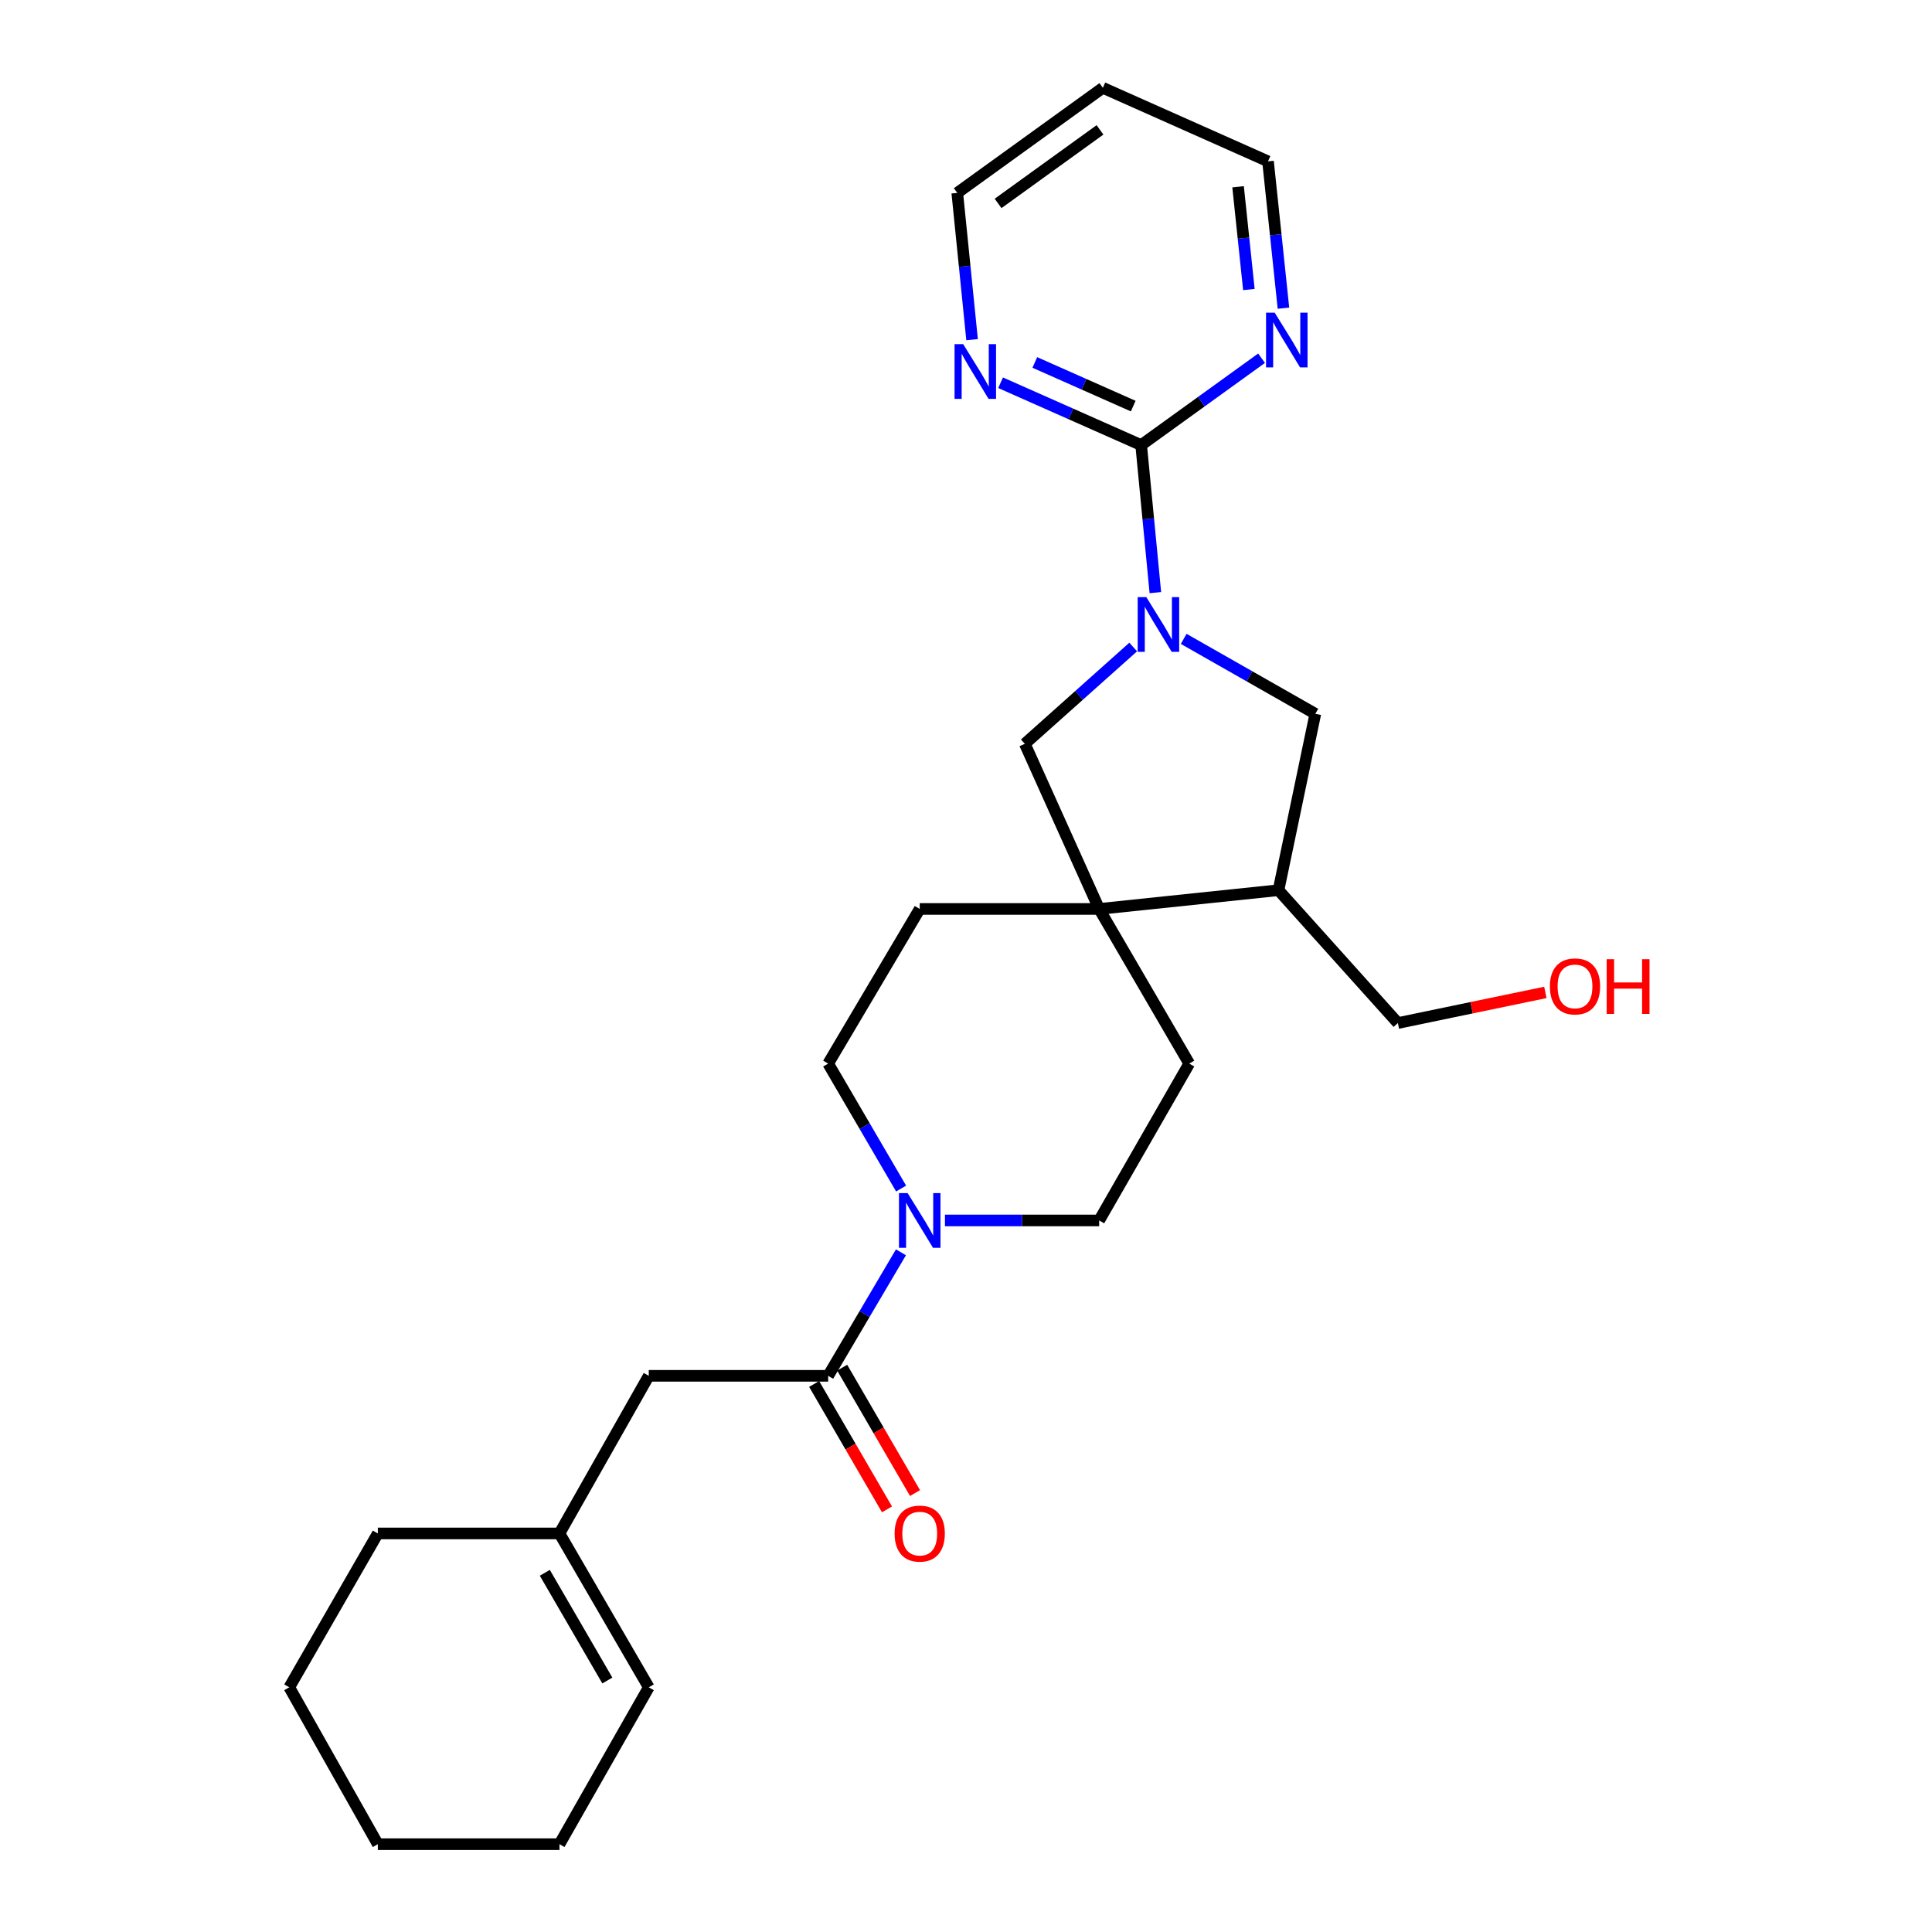 <?xml version='1.0' encoding='iso-8859-1'?>
<svg version='1.1' baseProfile='full'
              xmlns='http://www.w3.org/2000/svg'
                      xmlns:rdkit='http://www.rdkit.org/xml'
                      xmlns:xlink='http://www.w3.org/1999/xlink'
                  xml:space='preserve'
width='1000px' height='1000px' viewBox='0 0 1000 1000'>
<!-- END OF HEADER -->
<rect style='opacity:1.0;fill:#FFFFFF;stroke:none' width='1000' height='1000' x='0' y='0'> </rect>
<path class='bond-0' d='M 598.013,306.743 L 594.336,268.56' style='fill:none;fill-rule:evenodd;stroke:#0000FF;stroke-width:6px;stroke-linecap:butt;stroke-linejoin:miter;stroke-opacity:1' />
<path class='bond-0' d='M 594.336,268.56 L 590.659,230.378' style='fill:none;fill-rule:evenodd;stroke:#000000;stroke-width:6px;stroke-linecap:butt;stroke-linejoin:miter;stroke-opacity:1' />
<path class='bond-4' d='M 586.543,334.897 L 558.494,359.948' style='fill:none;fill-rule:evenodd;stroke:#0000FF;stroke-width:6px;stroke-linecap:butt;stroke-linejoin:miter;stroke-opacity:1' />
<path class='bond-4' d='M 558.494,359.948 L 530.445,384.998' style='fill:none;fill-rule:evenodd;stroke:#000000;stroke-width:6px;stroke-linecap:butt;stroke-linejoin:miter;stroke-opacity:1' />
<path class='bond-5' d='M 612.677,330.679 L 646.745,350.071' style='fill:none;fill-rule:evenodd;stroke:#0000FF;stroke-width:6px;stroke-linecap:butt;stroke-linejoin:miter;stroke-opacity:1' />
<path class='bond-5' d='M 646.745,350.071 L 680.813,369.464' style='fill:none;fill-rule:evenodd;stroke:#000000;stroke-width:6px;stroke-linecap:butt;stroke-linejoin:miter;stroke-opacity:1' />
<path class='bond-7' d='M 590.659,230.378 L 554.28,214.241' style='fill:none;fill-rule:evenodd;stroke:#000000;stroke-width:6px;stroke-linecap:butt;stroke-linejoin:miter;stroke-opacity:1' />
<path class='bond-7' d='M 554.28,214.241 L 517.901,198.104' style='fill:none;fill-rule:evenodd;stroke:#0000FF;stroke-width:6px;stroke-linecap:butt;stroke-linejoin:miter;stroke-opacity:1' />
<path class='bond-7' d='M 586.551,210.195 L 561.085,198.899' style='fill:none;fill-rule:evenodd;stroke:#000000;stroke-width:6px;stroke-linecap:butt;stroke-linejoin:miter;stroke-opacity:1' />
<path class='bond-7' d='M 561.085,198.899 L 535.62,187.603' style='fill:none;fill-rule:evenodd;stroke:#0000FF;stroke-width:6px;stroke-linecap:butt;stroke-linejoin:miter;stroke-opacity:1' />
<path class='bond-8' d='M 590.659,230.378 L 621.82,207.897' style='fill:none;fill-rule:evenodd;stroke:#000000;stroke-width:6px;stroke-linecap:butt;stroke-linejoin:miter;stroke-opacity:1' />
<path class='bond-8' d='M 621.82,207.897 L 652.98,185.416' style='fill:none;fill-rule:evenodd;stroke:#0000FF;stroke-width:6px;stroke-linecap:butt;stroke-linejoin:miter;stroke-opacity:1' />
<path class='bond-1' d='M 568.925,470.471 L 530.445,384.998' style='fill:none;fill-rule:evenodd;stroke:#000000;stroke-width:6px;stroke-linecap:butt;stroke-linejoin:miter;stroke-opacity:1' />
<path class='bond-13' d='M 568.925,470.471 L 615.545,550.508' style='fill:none;fill-rule:evenodd;stroke:#000000;stroke-width:6px;stroke-linecap:butt;stroke-linejoin:miter;stroke-opacity:1' />
<path class='bond-14' d='M 568.925,470.471 L 476.048,470.471' style='fill:none;fill-rule:evenodd;stroke:#000000;stroke-width:6px;stroke-linecap:butt;stroke-linejoin:miter;stroke-opacity:1' />
<path class='bond-26' d='M 568.925,470.471 L 661.745,460.765' style='fill:none;fill-rule:evenodd;stroke:#000000;stroke-width:6px;stroke-linecap:butt;stroke-linejoin:miter;stroke-opacity:1' />
<path class='bond-2' d='M 466.411,615.191 L 447.533,582.85' style='fill:none;fill-rule:evenodd;stroke:#0000FF;stroke-width:6px;stroke-linecap:butt;stroke-linejoin:miter;stroke-opacity:1' />
<path class='bond-2' d='M 447.533,582.85 L 428.655,550.508' style='fill:none;fill-rule:evenodd;stroke:#000000;stroke-width:6px;stroke-linecap:butt;stroke-linejoin:miter;stroke-opacity:1' />
<path class='bond-3' d='M 466.328,648.195 L 447.491,680.158' style='fill:none;fill-rule:evenodd;stroke:#0000FF;stroke-width:6px;stroke-linecap:butt;stroke-linejoin:miter;stroke-opacity:1' />
<path class='bond-3' d='M 447.491,680.158 L 428.655,712.121' style='fill:none;fill-rule:evenodd;stroke:#000000;stroke-width:6px;stroke-linecap:butt;stroke-linejoin:miter;stroke-opacity:1' />
<path class='bond-28' d='M 489.11,631.702 L 529.018,631.702' style='fill:none;fill-rule:evenodd;stroke:#0000FF;stroke-width:6px;stroke-linecap:butt;stroke-linejoin:miter;stroke-opacity:1' />
<path class='bond-28' d='M 529.018,631.702 L 568.925,631.702' style='fill:none;fill-rule:evenodd;stroke:#000000;stroke-width:6px;stroke-linecap:butt;stroke-linejoin:miter;stroke-opacity:1' />
<path class='bond-9' d='M 428.655,712.121 L 335.806,712.121' style='fill:none;fill-rule:evenodd;stroke:#000000;stroke-width:6px;stroke-linecap:butt;stroke-linejoin:miter;stroke-opacity:1' />
<path class='bond-15' d='M 421.398,716.336 L 440.251,748.79' style='fill:none;fill-rule:evenodd;stroke:#000000;stroke-width:6px;stroke-linecap:butt;stroke-linejoin:miter;stroke-opacity:1' />
<path class='bond-15' d='M 440.251,748.79 L 459.103,781.243' style='fill:none;fill-rule:evenodd;stroke:#FF0000;stroke-width:6px;stroke-linecap:butt;stroke-linejoin:miter;stroke-opacity:1' />
<path class='bond-15' d='M 435.911,707.906 L 454.763,740.359' style='fill:none;fill-rule:evenodd;stroke:#000000;stroke-width:6px;stroke-linecap:butt;stroke-linejoin:miter;stroke-opacity:1' />
<path class='bond-15' d='M 454.763,740.359 L 473.616,772.812' style='fill:none;fill-rule:evenodd;stroke:#FF0000;stroke-width:6px;stroke-linecap:butt;stroke-linejoin:miter;stroke-opacity:1' />
<path class='bond-6' d='M 680.813,369.464 L 661.745,460.765' style='fill:none;fill-rule:evenodd;stroke:#000000;stroke-width:6px;stroke-linecap:butt;stroke-linejoin:miter;stroke-opacity:1' />
<path class='bond-17' d='M 661.745,460.765 L 723.536,529.529' style='fill:none;fill-rule:evenodd;stroke:#000000;stroke-width:6px;stroke-linecap:butt;stroke-linejoin:miter;stroke-opacity:1' />
<path class='bond-20' d='M 503.149,175.815 L 499.314,137.828' style='fill:none;fill-rule:evenodd;stroke:#0000FF;stroke-width:6px;stroke-linecap:butt;stroke-linejoin:miter;stroke-opacity:1' />
<path class='bond-20' d='M 499.314,137.828 L 495.48,99.841' style='fill:none;fill-rule:evenodd;stroke:#000000;stroke-width:6px;stroke-linecap:butt;stroke-linejoin:miter;stroke-opacity:1' />
<path class='bond-19' d='M 664.31,159.506 L 660.315,121.511' style='fill:none;fill-rule:evenodd;stroke:#0000FF;stroke-width:6px;stroke-linecap:butt;stroke-linejoin:miter;stroke-opacity:1' />
<path class='bond-19' d='M 660.315,121.511 L 656.319,83.515' style='fill:none;fill-rule:evenodd;stroke:#000000;stroke-width:6px;stroke-linecap:butt;stroke-linejoin:miter;stroke-opacity:1' />
<path class='bond-19' d='M 646.42,149.863 L 643.623,123.266' style='fill:none;fill-rule:evenodd;stroke:#0000FF;stroke-width:6px;stroke-linecap:butt;stroke-linejoin:miter;stroke-opacity:1' />
<path class='bond-19' d='M 643.623,123.266 L 640.826,96.669' style='fill:none;fill-rule:evenodd;stroke:#000000;stroke-width:6px;stroke-linecap:butt;stroke-linejoin:miter;stroke-opacity:1' />
<path class='bond-10' d='M 335.806,712.121 L 289.578,793.706' style='fill:none;fill-rule:evenodd;stroke:#000000;stroke-width:6px;stroke-linecap:butt;stroke-linejoin:miter;stroke-opacity:1' />
<path class='bond-16' d='M 289.578,793.706 L 335.806,873.352' style='fill:none;fill-rule:evenodd;stroke:#000000;stroke-width:6px;stroke-linecap:butt;stroke-linejoin:miter;stroke-opacity:1' />
<path class='bond-16' d='M 281.997,814.078 L 314.356,869.83' style='fill:none;fill-rule:evenodd;stroke:#000000;stroke-width:6px;stroke-linecap:butt;stroke-linejoin:miter;stroke-opacity:1' />
<path class='bond-22' d='M 289.578,793.706 L 195.564,793.706' style='fill:none;fill-rule:evenodd;stroke:#000000;stroke-width:6px;stroke-linecap:butt;stroke-linejoin:miter;stroke-opacity:1' />
<path class='bond-11' d='M 428.655,550.508 L 476.048,470.471' style='fill:none;fill-rule:evenodd;stroke:#000000;stroke-width:6px;stroke-linecap:butt;stroke-linejoin:miter;stroke-opacity:1' />
<path class='bond-12' d='M 568.925,631.702 L 615.545,550.508' style='fill:none;fill-rule:evenodd;stroke:#000000;stroke-width:6px;stroke-linecap:butt;stroke-linejoin:miter;stroke-opacity:1' />
<path class='bond-23' d='M 335.806,873.352 L 289.578,954.545' style='fill:none;fill-rule:evenodd;stroke:#000000;stroke-width:6px;stroke-linecap:butt;stroke-linejoin:miter;stroke-opacity:1' />
<path class='bond-21' d='M 723.536,529.529 L 761.707,521.598' style='fill:none;fill-rule:evenodd;stroke:#000000;stroke-width:6px;stroke-linecap:butt;stroke-linejoin:miter;stroke-opacity:1' />
<path class='bond-21' d='M 761.707,521.598 L 799.878,513.668' style='fill:none;fill-rule:evenodd;stroke:#FF0000;stroke-width:6px;stroke-linecap:butt;stroke-linejoin:miter;stroke-opacity:1' />
<path class='bond-18' d='M 570.836,45.455 L 656.319,83.515' style='fill:none;fill-rule:evenodd;stroke:#000000;stroke-width:6px;stroke-linecap:butt;stroke-linejoin:miter;stroke-opacity:1' />
<path class='bond-27' d='M 570.836,45.455 L 495.48,99.841' style='fill:none;fill-rule:evenodd;stroke:#000000;stroke-width:6px;stroke-linecap:butt;stroke-linejoin:miter;stroke-opacity:1' />
<path class='bond-27' d='M 569.355,67.222 L 516.605,105.292' style='fill:none;fill-rule:evenodd;stroke:#000000;stroke-width:6px;stroke-linecap:butt;stroke-linejoin:miter;stroke-opacity:1' />
<path class='bond-24' d='M 195.564,793.706 L 149.727,873.352' style='fill:none;fill-rule:evenodd;stroke:#000000;stroke-width:6px;stroke-linecap:butt;stroke-linejoin:miter;stroke-opacity:1' />
<path class='bond-29' d='M 289.578,954.545 L 195.564,954.545' style='fill:none;fill-rule:evenodd;stroke:#000000;stroke-width:6px;stroke-linecap:butt;stroke-linejoin:miter;stroke-opacity:1' />
<path class='bond-25' d='M 149.727,873.352 L 195.564,954.545' style='fill:none;fill-rule:evenodd;stroke:#000000;stroke-width:6px;stroke-linecap:butt;stroke-linejoin:miter;stroke-opacity:1' />
<path  class='atom-0' d='M 593.341 309.075
L 602.621 324.075
Q 603.541 325.555, 605.021 328.235
Q 606.501 330.915, 606.581 331.075
L 606.581 309.075
L 610.341 309.075
L 610.341 337.395
L 606.461 337.395
L 596.501 320.995
Q 595.341 319.075, 594.101 316.875
Q 592.901 314.675, 592.541 313.995
L 592.541 337.395
L 588.861 337.395
L 588.861 309.075
L 593.341 309.075
' fill='#0000FF'/>
<path  class='atom-3' d='M 469.788 617.542
L 479.068 632.542
Q 479.988 634.022, 481.468 636.702
Q 482.948 639.382, 483.028 639.542
L 483.028 617.542
L 486.788 617.542
L 486.788 645.862
L 482.908 645.862
L 472.948 629.462
Q 471.788 627.542, 470.548 625.342
Q 469.348 623.142, 468.988 622.462
L 468.988 645.862
L 465.308 645.862
L 465.308 617.542
L 469.788 617.542
' fill='#0000FF'/>
<path  class='atom-8' d='M 498.553 178.138
L 507.833 193.138
Q 508.753 194.618, 510.233 197.298
Q 511.713 199.978, 511.793 200.138
L 511.793 178.138
L 515.553 178.138
L 515.553 206.458
L 511.673 206.458
L 501.713 190.058
Q 500.553 188.138, 499.313 185.938
Q 498.113 183.738, 497.753 183.058
L 497.753 206.458
L 494.073 206.458
L 494.073 178.138
L 498.553 178.138
' fill='#0000FF'/>
<path  class='atom-9' d='M 659.784 161.831
L 669.064 176.831
Q 669.984 178.311, 671.464 180.991
Q 672.944 183.671, 673.024 183.831
L 673.024 161.831
L 676.784 161.831
L 676.784 190.151
L 672.904 190.151
L 662.944 173.751
Q 661.784 171.831, 660.544 169.631
Q 659.344 167.431, 658.984 166.751
L 658.984 190.151
L 655.304 190.151
L 655.304 161.831
L 659.784 161.831
' fill='#0000FF'/>
<path  class='atom-16' d='M 463.048 793.786
Q 463.048 786.986, 466.408 783.186
Q 469.768 779.386, 476.048 779.386
Q 482.328 779.386, 485.688 783.186
Q 489.048 786.986, 489.048 793.786
Q 489.048 800.666, 485.648 804.586
Q 482.248 808.466, 476.048 808.466
Q 469.808 808.466, 466.408 804.586
Q 463.048 800.706, 463.048 793.786
M 476.048 805.266
Q 480.368 805.266, 482.688 802.386
Q 485.048 799.466, 485.048 793.786
Q 485.048 788.226, 482.688 785.426
Q 480.368 782.586, 476.048 782.586
Q 471.728 782.586, 469.368 785.386
Q 467.048 788.186, 467.048 793.786
Q 467.048 799.506, 469.368 802.386
Q 471.728 805.266, 476.048 805.266
' fill='#FF0000'/>
<path  class='atom-22' d='M 802.219 510.56
Q 802.219 503.76, 805.579 499.96
Q 808.939 496.16, 815.219 496.16
Q 821.499 496.16, 824.859 499.96
Q 828.219 503.76, 828.219 510.56
Q 828.219 517.44, 824.819 521.36
Q 821.419 525.24, 815.219 525.24
Q 808.979 525.24, 805.579 521.36
Q 802.219 517.48, 802.219 510.56
M 815.219 522.04
Q 819.539 522.04, 821.859 519.16
Q 824.219 516.24, 824.219 510.56
Q 824.219 505, 821.859 502.2
Q 819.539 499.36, 815.219 499.36
Q 810.899 499.36, 808.539 502.16
Q 806.219 504.96, 806.219 510.56
Q 806.219 516.28, 808.539 519.16
Q 810.899 522.04, 815.219 522.04
' fill='#FF0000'/>
<path  class='atom-22' d='M 831.619 496.48
L 835.459 496.48
L 835.459 508.52
L 849.939 508.52
L 849.939 496.48
L 853.779 496.48
L 853.779 524.8
L 849.939 524.8
L 849.939 511.72
L 835.459 511.72
L 835.459 524.8
L 831.619 524.8
L 831.619 496.48
' fill='#FF0000'/>
</svg>
